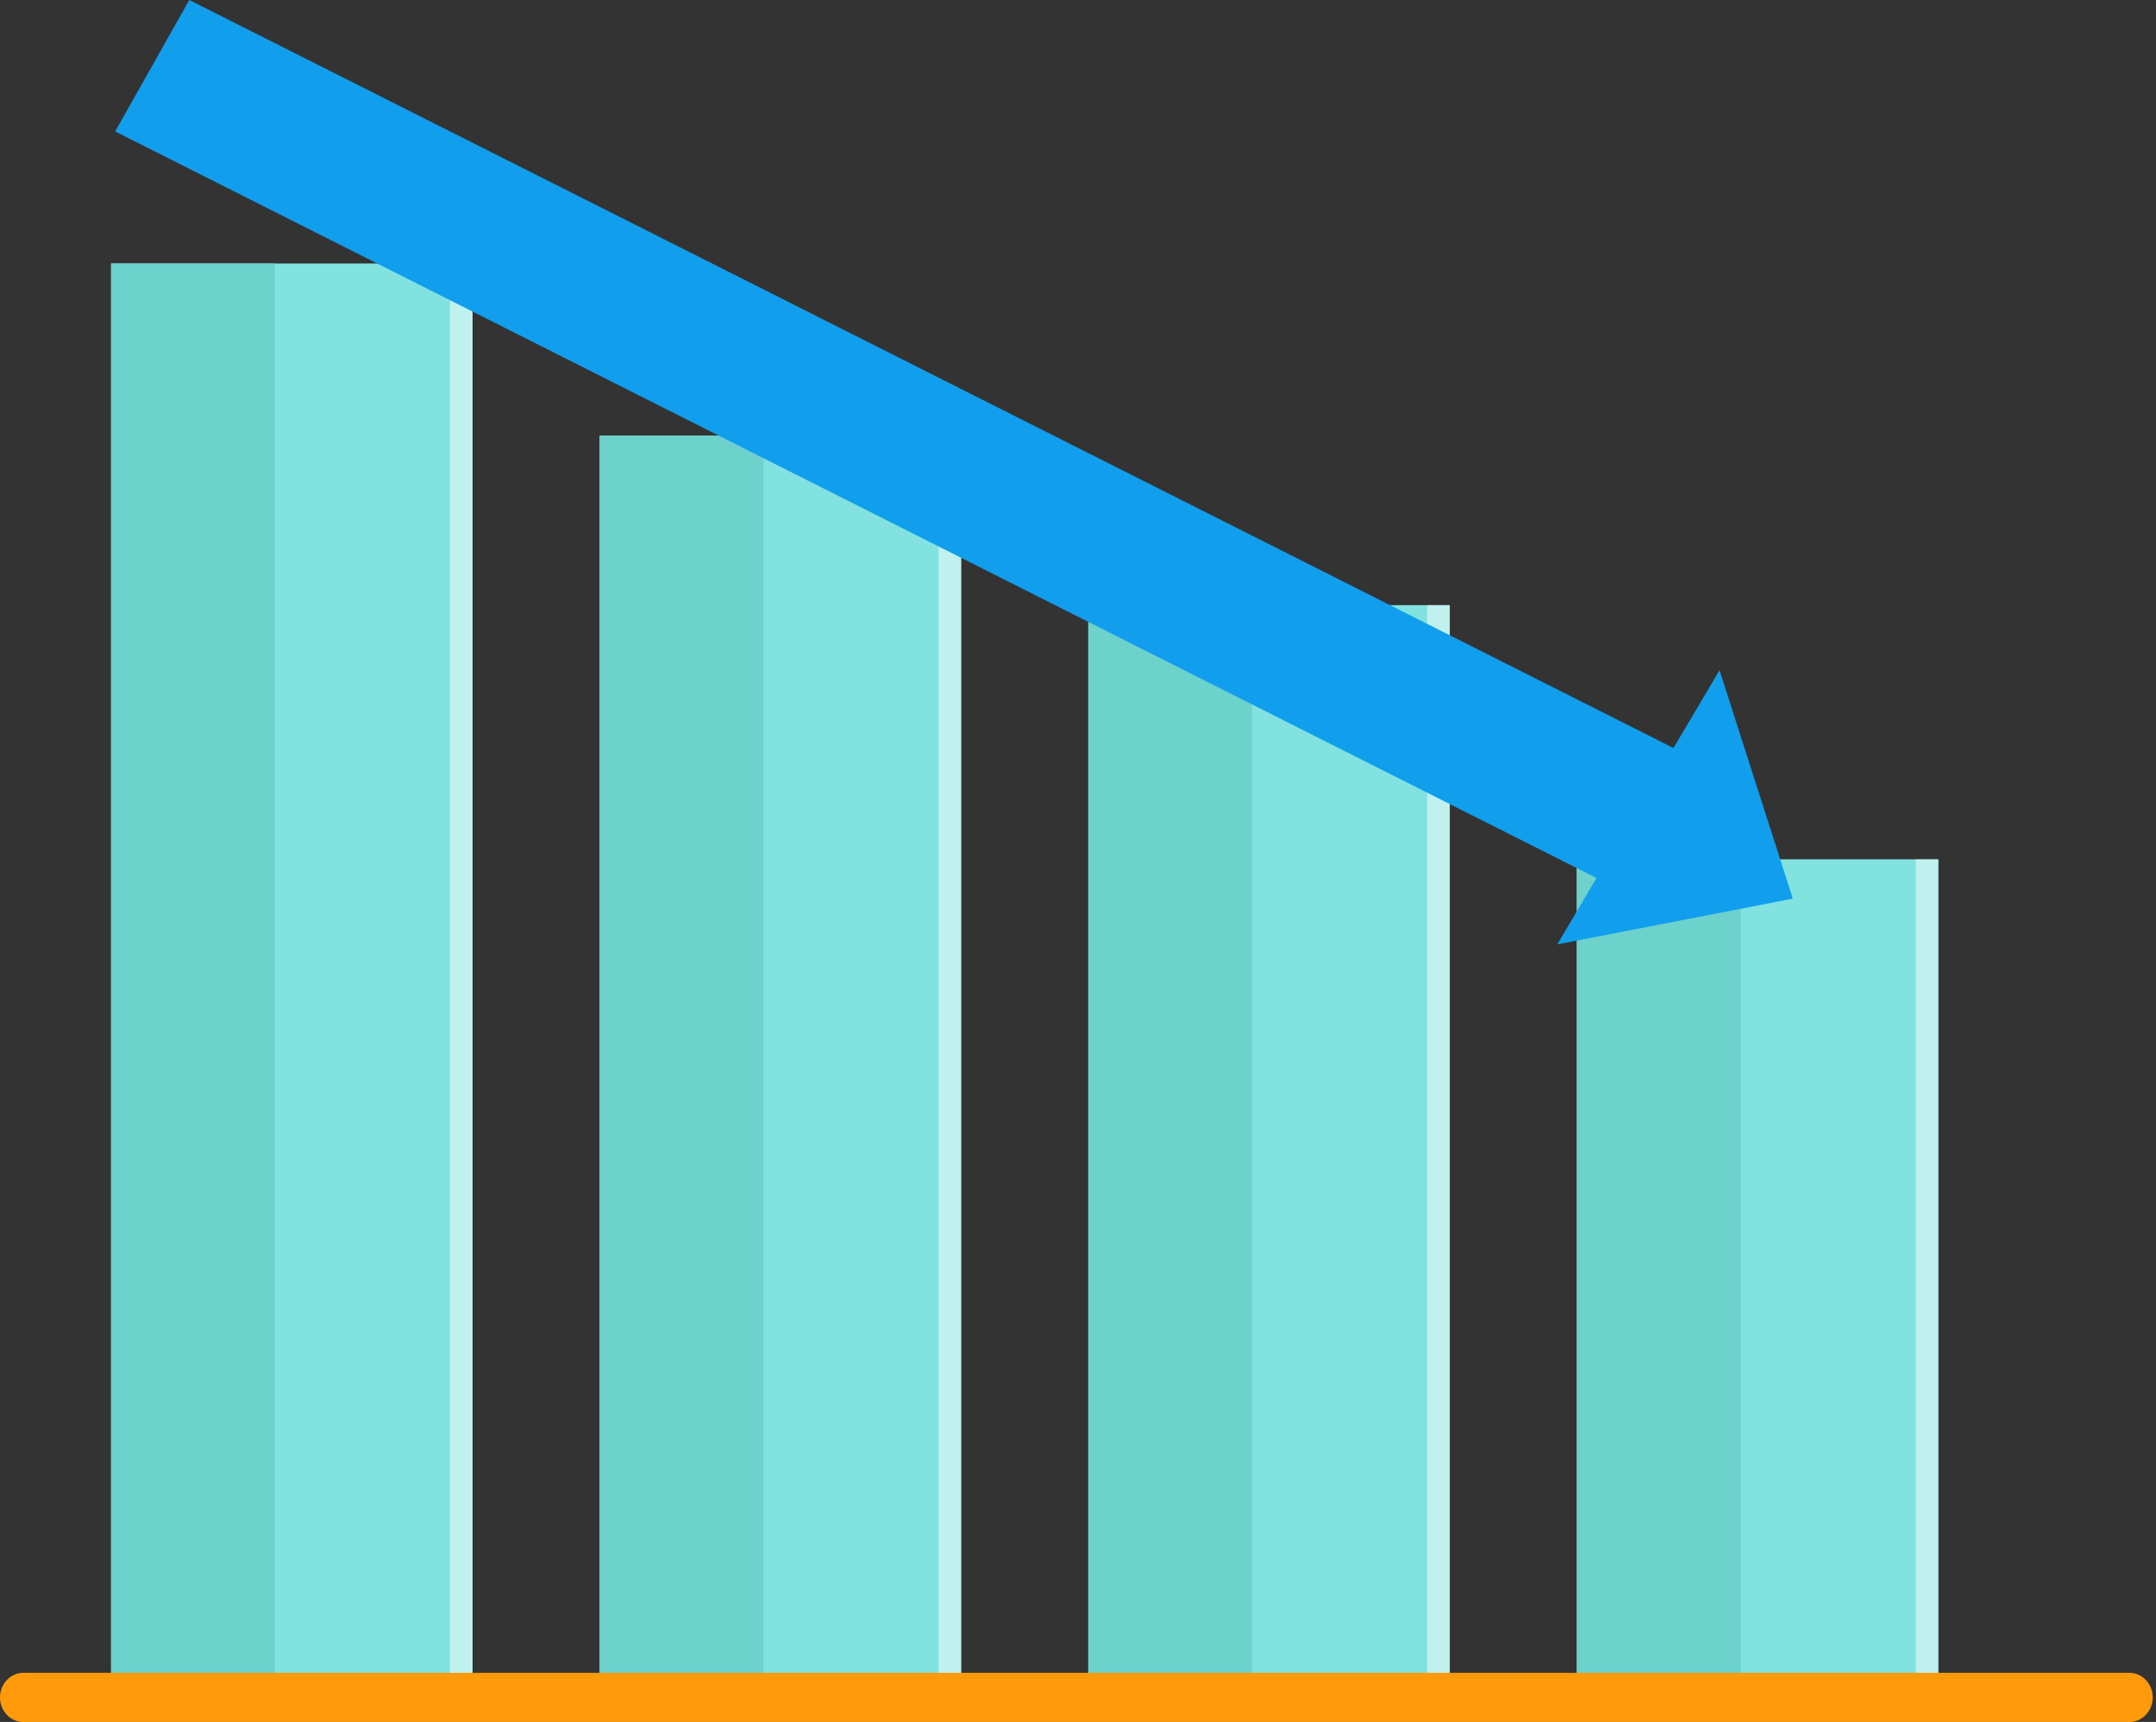 <svg width="164" height="131" viewBox="0 0 164 131" fill="none" xmlns="http://www.w3.org/2000/svg">
    <rect x="0" y="0" width="164" height="131" fill="#333333" stroke="none"/>
    <path d="M147.444 65.373H119.946V129.392H147.444V65.373Z" fill="#81E2DF"/>
    <path d="M132.406 65.373H119.946V129.392H132.406V65.373Z" fill="#6DD1CC"/>
    <path opacity="0.5" d="M147.444 65.373H145.726V129.392H147.444V65.373Z" fill="white"/>
    <path d="M110.279 46.038H82.781V129.392H110.279V46.038Z" fill="#81E2DF"/>
    <path d="M95.241 46.038H82.781V129.392H95.241V46.038Z" fill="#6DD1CC"/>
    <path opacity="0.5" d="M110.279 46.038H108.56V129.392H110.279V46.038Z" fill="white"/>
    <path d="M73.114 33.148H45.615V129.392H73.114V33.148Z" fill="#81E2DF"/>
    <path d="M58.076 33.148H45.615V129.392H58.076V33.148Z" fill="#6DD1CC"/>
    <path opacity="0.5" d="M73.114 33.148H71.395V129.392H73.114V33.148Z" fill="white"/>
    <path d="M35.948 20.044H8.45V129.392H35.948V20.044Z" fill="#81E2DF"/>
    <path d="M20.91 20.044H8.45V129.392H20.91V20.044Z" fill="#6DD1CC"/>
    <path opacity="0.5" d="M35.948 20.044H34.23V129.392H35.948V20.044Z" fill="white"/>
    <path d="M161.96 131.008H1.791C0.802 131.008 0 130.169 0 129.133C0 128.098 0.802 127.259 1.791 127.259H161.96C162.949 127.259 163.751 128.098 163.751 129.133C163.751 130.169 162.949 131.008 161.96 131.008Z" fill="#FF9B0B"/>
    <path d="M133.586 59.677L130.799 50.987L127.296 56.906L14.399 0L8.761 10L121.443 66.797L118.456 71.845L127.415 70.106L136.374 68.367L133.586 59.677Z" fill="#119EED"/>
</svg>
